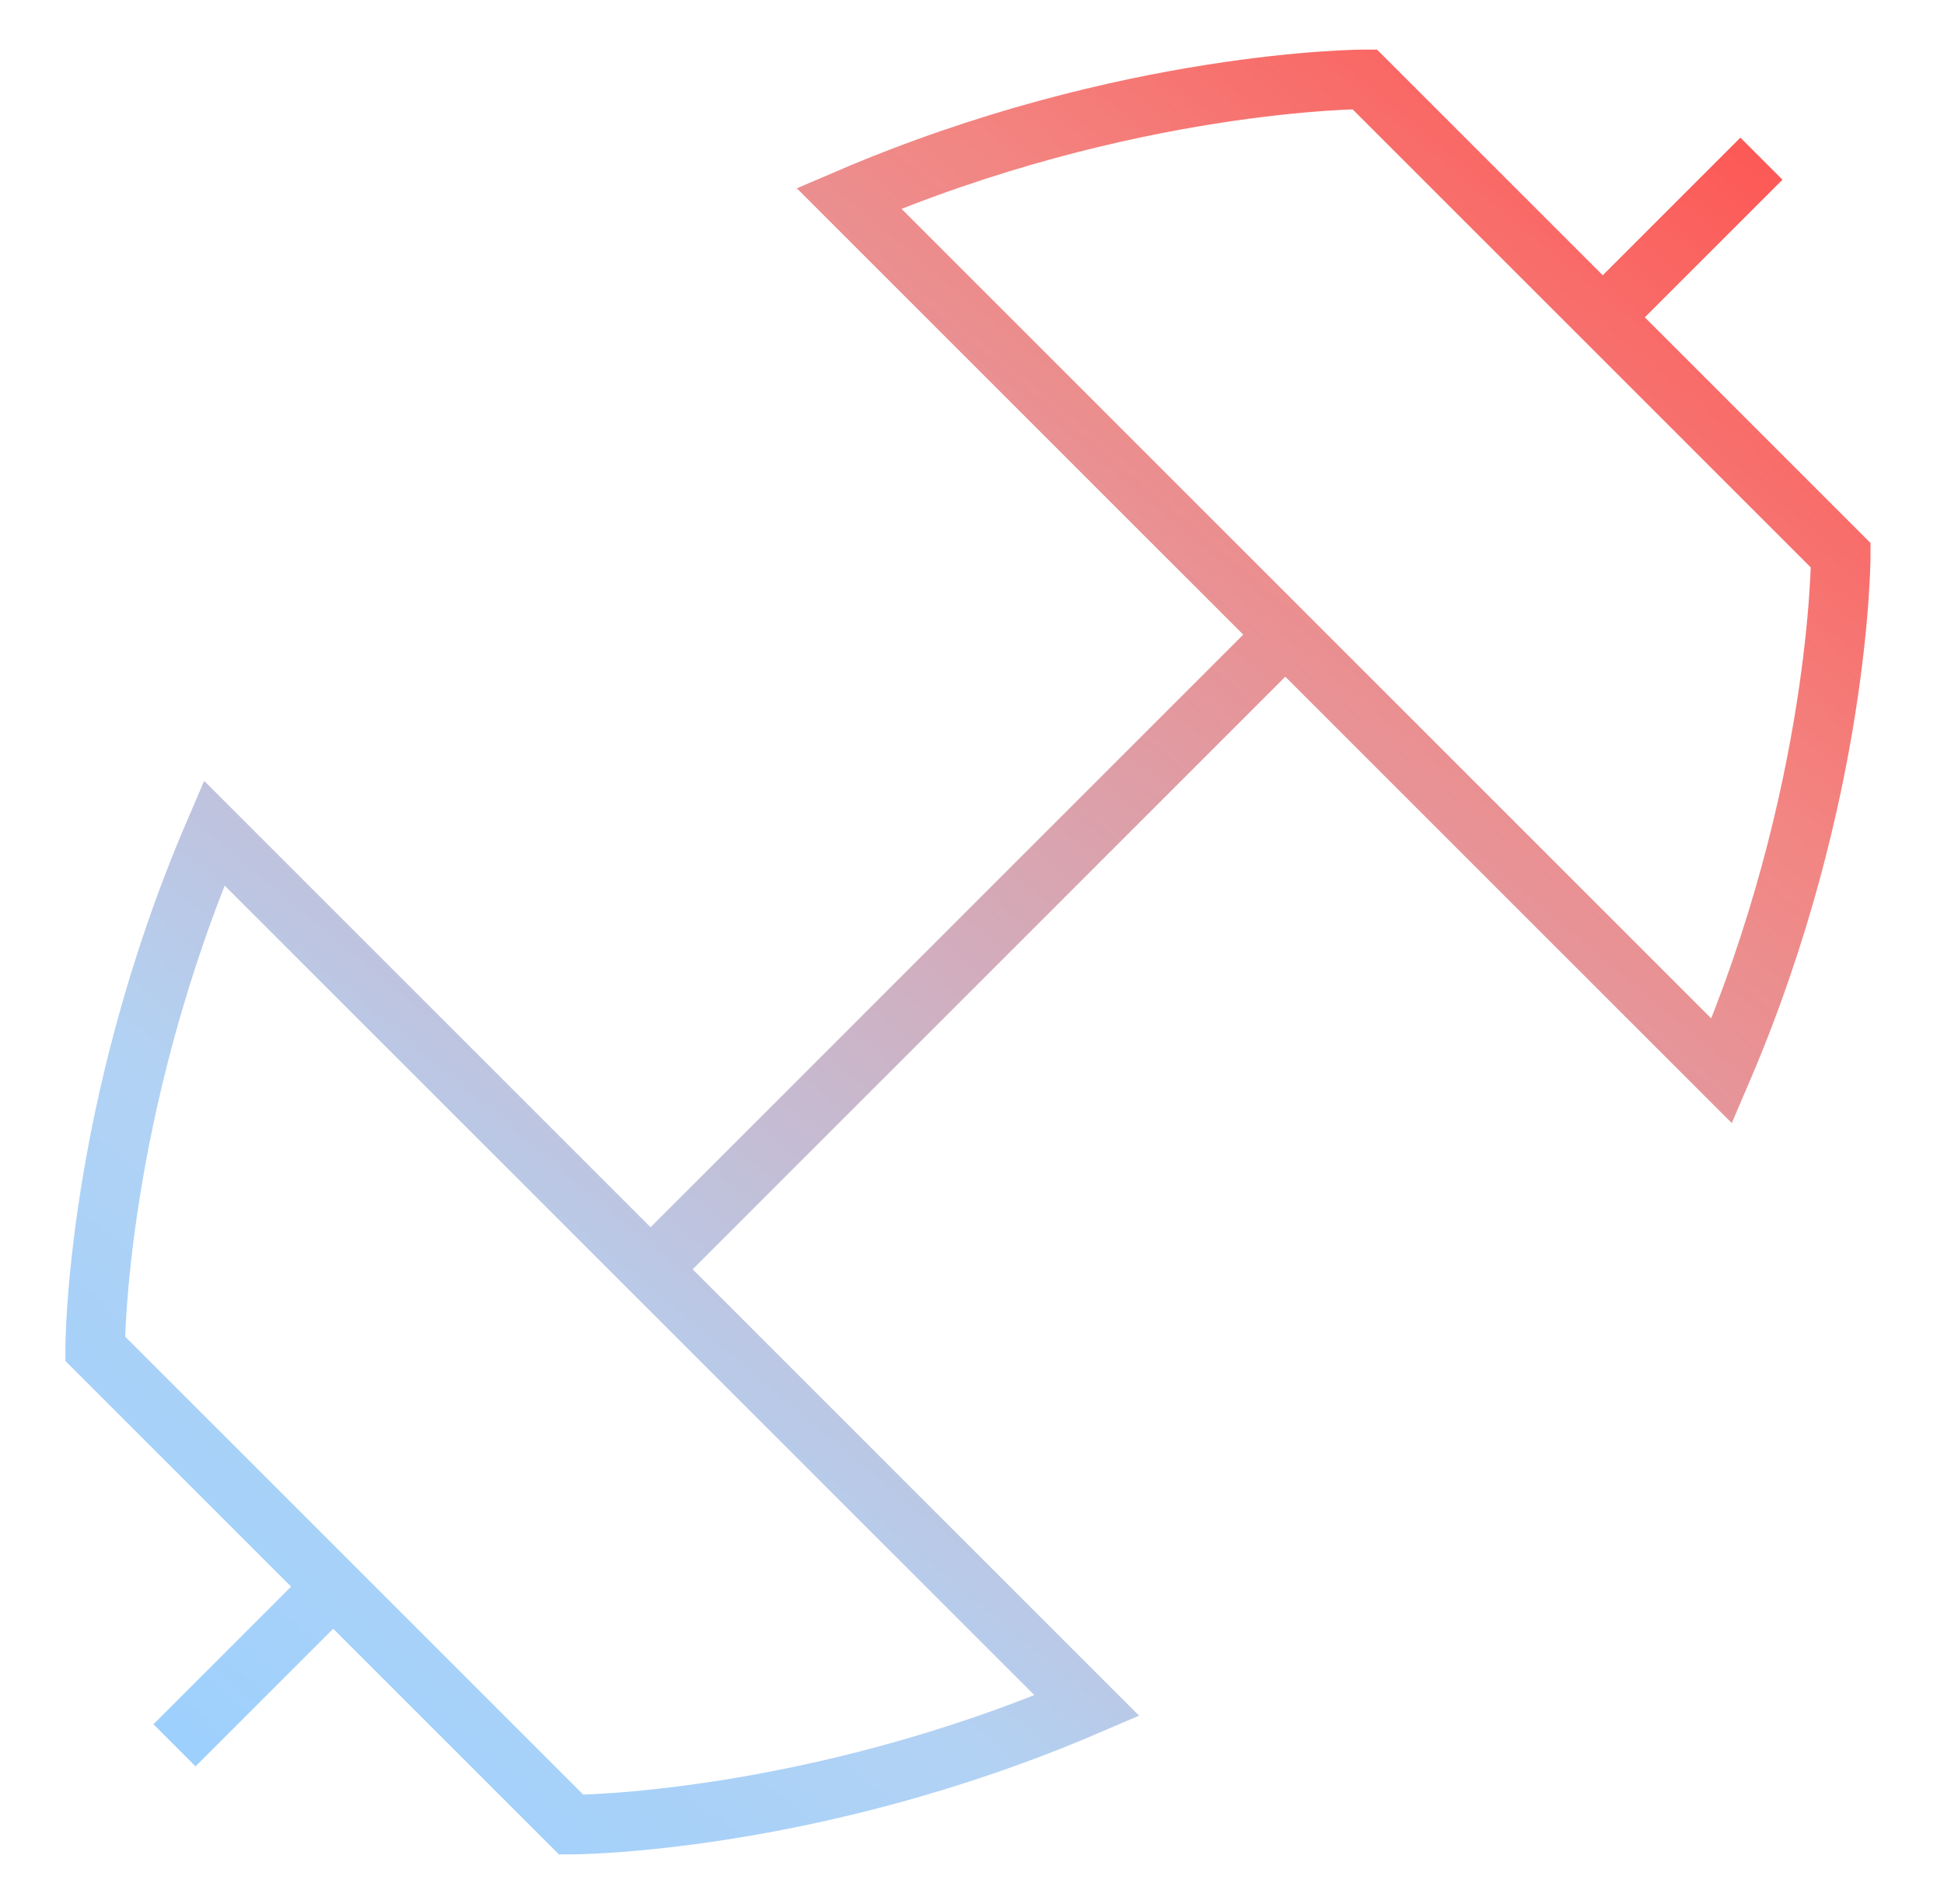 <svg xmlns="http://www.w3.org/2000/svg" fill="none" viewBox="0 0 49 48" height="48" width="49">
<path stroke-width="1.5" stroke="url(#paint0_linear_19854_28966)" d="M16.618 31.78L32.176 16.22M4.398 44L8.094 40.304M44.398 4L40.702 7.696M21.398 5L43.398 27C46.398 20 46.398 14 46.398 14L34.398 2C34.398 2 28.398 2 21.398 5ZM27.398 43L5.398 21C2.398 28 2.398 34 2.398 34L14.398 46C14.398 46 20.398 46 27.398 43Z"></path>
<defs>
<linearGradient gradientUnits="userSpaceOnUse" y2="6.748" x2="52.078" y1="54.297" x1="12.321" id="paint0_linear_19854_28966">
<stop stop-color="#99D0FF"></stop>
<stop stop-color="#B2D2F4" offset="0.25"></stop>
<stop stop-color="#F28683" offset="0.75"></stop>
<stop stop-color="#FF4F4C" offset="1"></stop>
</linearGradient>
</defs>
</svg>
